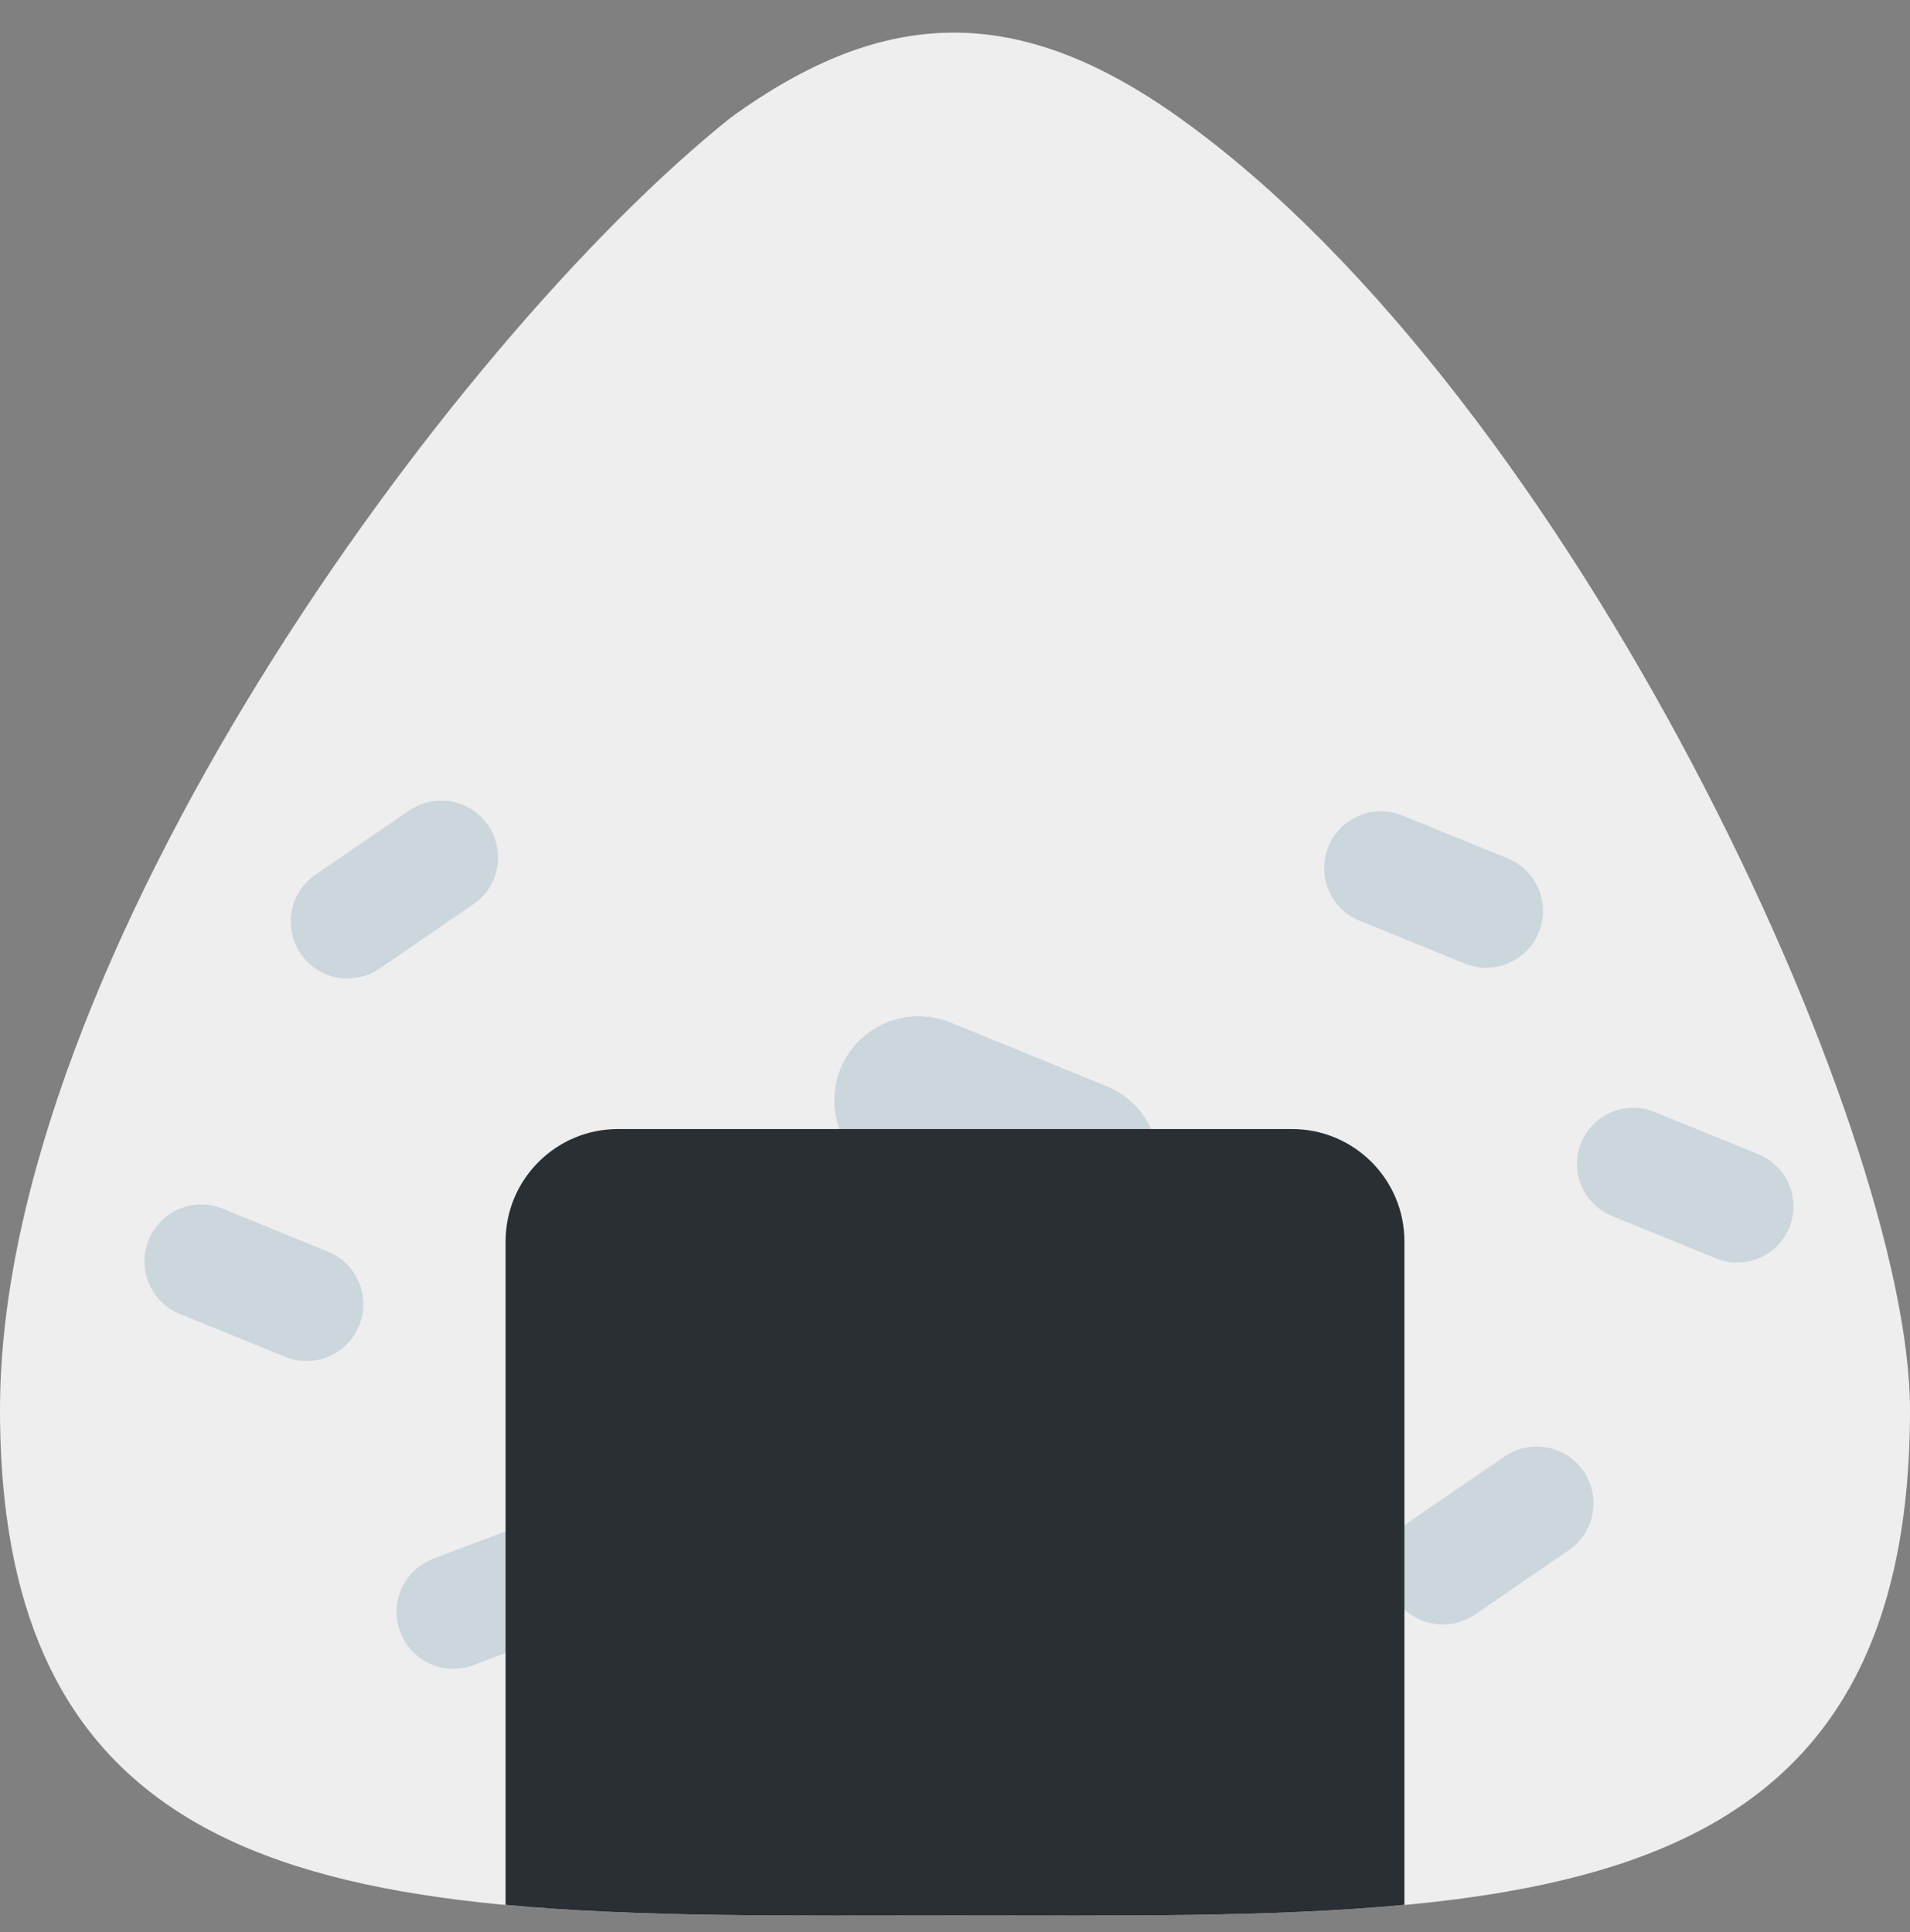 <?xml version="1.0" encoding="UTF-8"?><svg xmlns="http://www.w3.org/2000/svg" xmlns:xlink="http://www.w3.org/1999/xlink" height="34.4" preserveAspectRatio="xMidYMid meet" version="1.0" viewBox="1.0 0.9 34.0 34.4" width="34.0" zoomAndPan="magnify"><rect x="1.0" y="0.9" width="34.0" height="34.4" fill="#808080" stroke="none"/><g id="change1_1"><path d="M35 26c0 9.389-7.609 9-17 9s-17 .389-17-9C1 18 9 7 14 3c2.75-2 5.129-2.051 8 0 7 5 13 18 13 23z" fill="#EEE"/></g><g id="change2_1"><path d="M27.258 29.642c-.461.316-1.091.199-1.406-.263-.316-.46-.198-1.091.262-1.406l1.67-1.144c.46-.315 1.089-.198 1.405.263.315.46.198 1.091-.263 1.405l-1.668 1.145zm2.438-7.095c-.512-.207-.758-.792-.549-1.303.209-.512.793-.758 1.304-.549l1.852.755c.511.208.757.791.549 1.303-.208.512-.792.758-1.304.549l-1.852-.755zm-4.494-5.256c-.519-.21-.767-.801-.555-1.318.209-.517.801-.766 1.316-.556l1.875.764c.516.211.765.801.554 1.318-.211.517-.8.766-1.318.555l-1.872-.763zm-21.001 7c-.517-.21-.766-.801-.554-1.318.21-.517.801-.766 1.317-.556l1.873.764c.518.211.766.801.556 1.318-.211.518-.802.767-1.318.556l-1.874-.764zm3.557-6.149c-.461.316-1.091.199-1.406-.264-.315-.46-.198-1.09.262-1.405l1.67-1.144c.46-.315 1.089-.198 1.405.263.315.46.198 1.091-.263 1.406l-1.668 1.144zm9.028 3.739c-.767-.312-1.137-1.188-.824-1.956.314-.766 1.189-1.135 1.956-.823l2.778 1.134c.767.312 1.136 1.186.824 1.953-.312.768-1.188 1.137-1.956.824l-2.778-1.132zm-6.184 6.052c.522-.199 1.106.062 1.306.586.197.519-.066 1.105-.588 1.303l-1.892.721c-.519.199-1.104-.063-1.302-.586-.2-.524.062-1.107.585-1.307l1.891-.717z" fill="#CCD6DD"/></g><g id="change3_1"><path d="M24 21H12c-1.104 0-2 .896-2 2v11.812c2.384.224 5.107.188 8 .188s5.616.036 8-.188V23c0-1.104-.896-2-2-2z" fill="#292F33"/></g></svg>